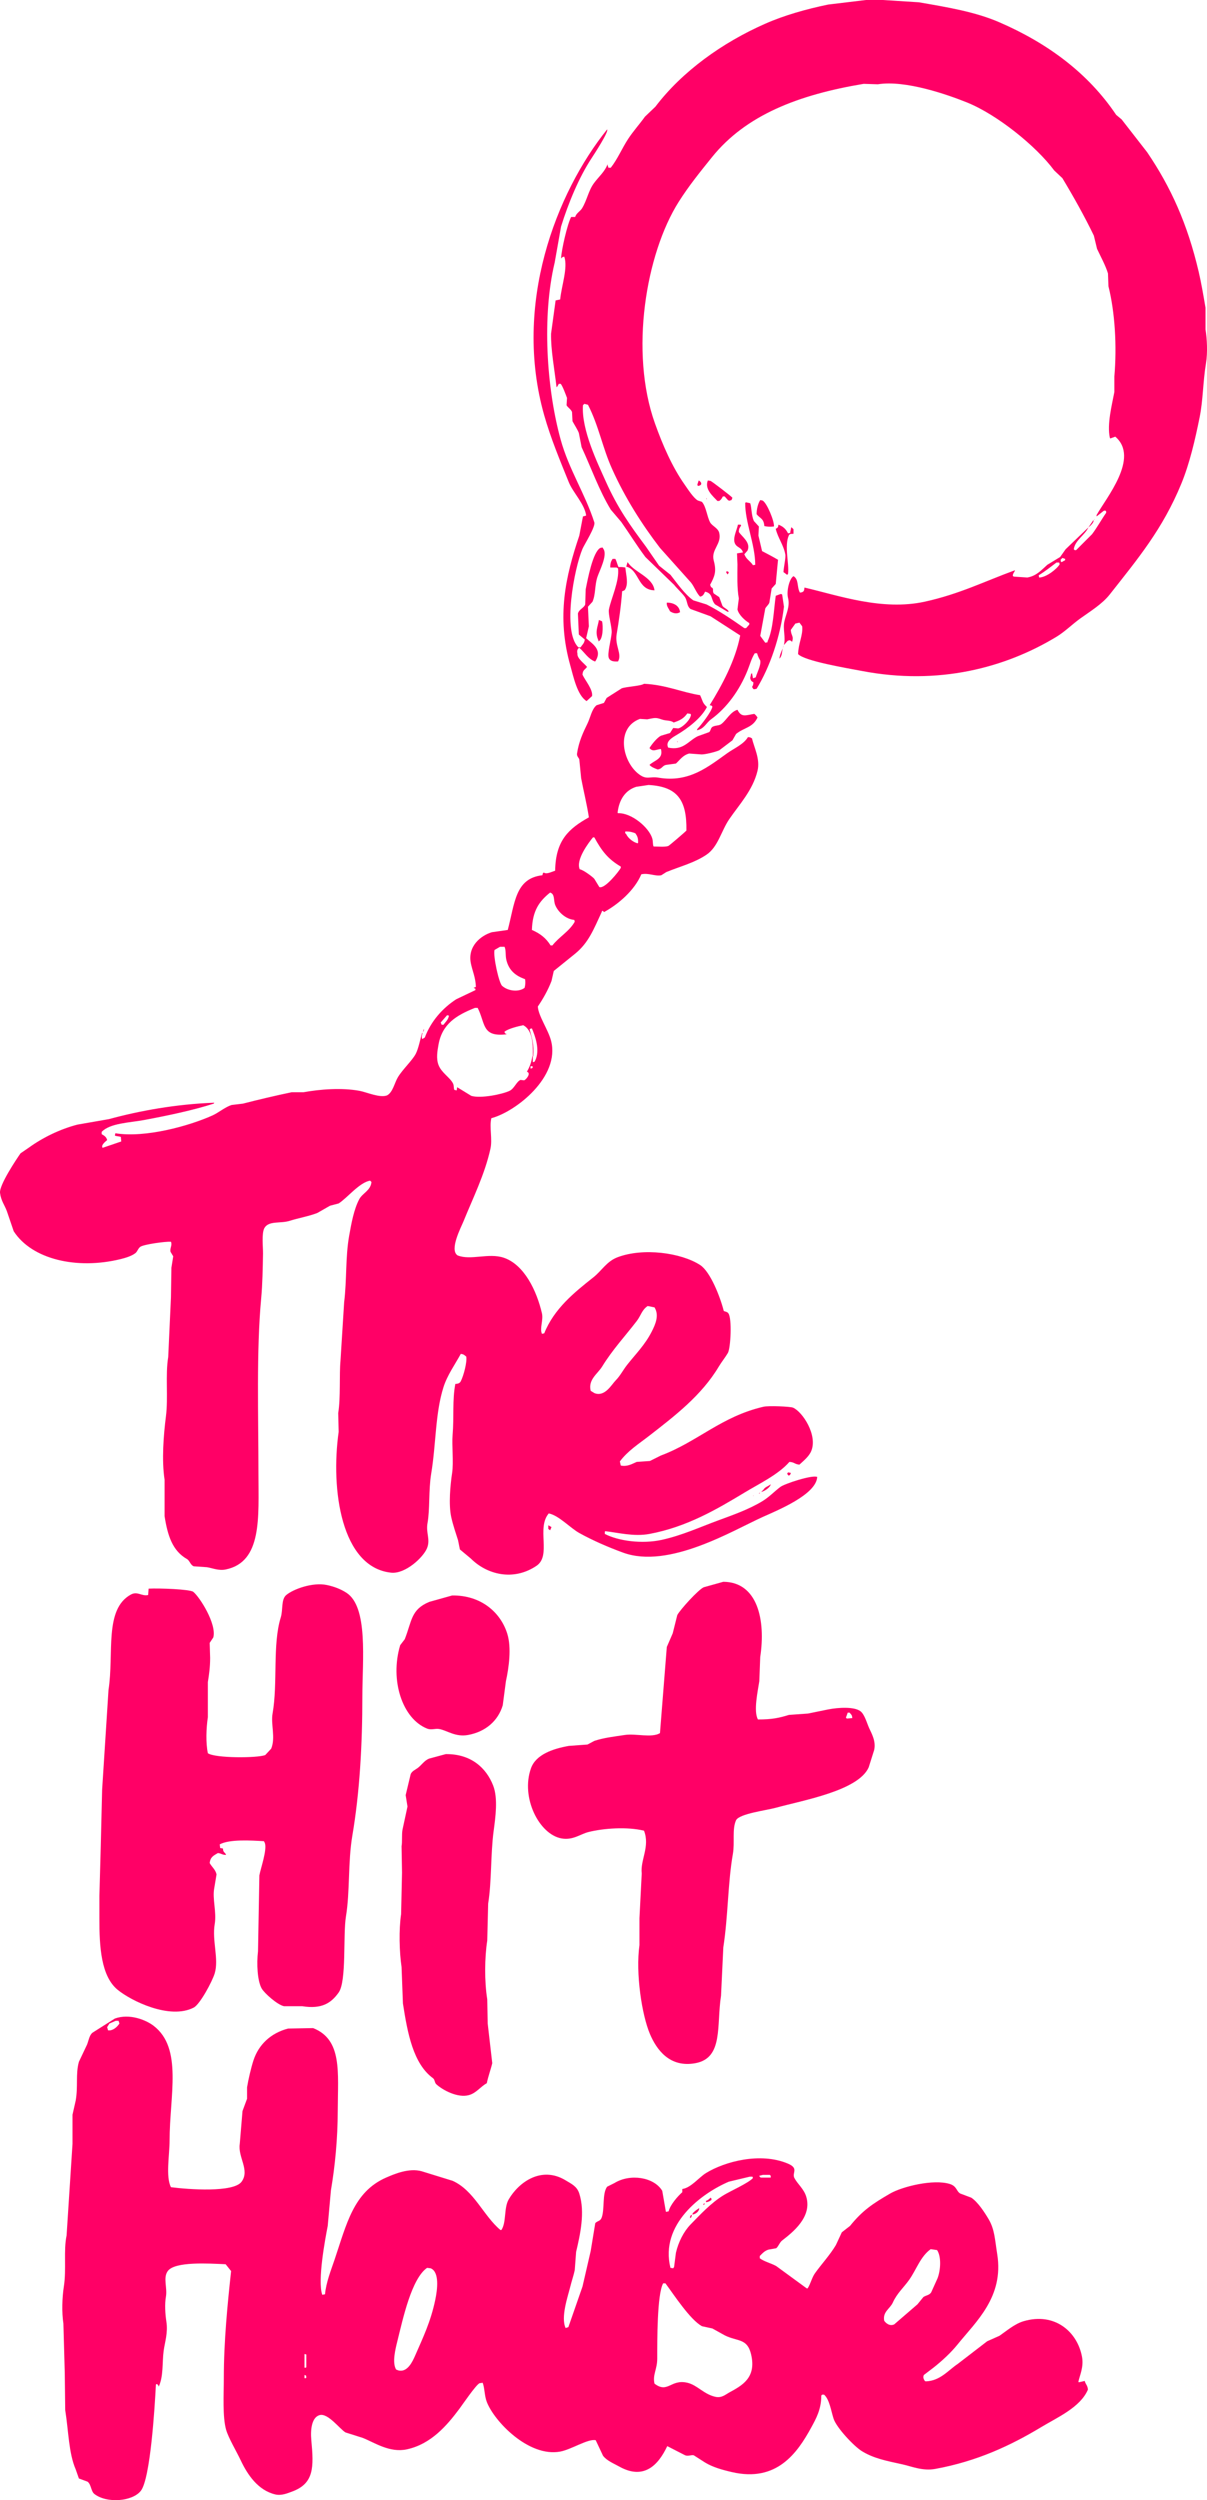 <?xml version="1.0" encoding="UTF-8"?><svg id="Layer_2" xmlns="http://www.w3.org/2000/svg" viewBox="0 0 2413.8 4998.78"><defs><style>.cls-1{fill:#f06;fill-rule:evenodd;}</style></defs><g id="logo"><path class="cls-1" d="M1566.83,1292.4c.26-.75.48-1.5.68-2.25-.96,2-1.61,3.98-2.08,5.92.5-1.22.98-2.44,1.4-3.67Z"/><path class="cls-1" d="M1565.43,1296.08c-2.5,6.08-5.71,12.28-6.8,20.94,5.79-5.8,4.88-13.06,6.8-20.94Z"/><path class="cls-1" d="M2410.81,658.96v-43.75c-4.19-24.65-8.6-50.37-13.67-72-22.41-95.68-55.7-169.15-102.99-238.79-17.01-21.87-34.03-43.75-51.04-65.62-3.65-3.04-7.29-6.08-10.94-9.11-55.83-83.19-136.62-143.07-233.33-185.02-48.3-20.95-102.61-29.95-161.32-40.1-24-1.52-48-3.04-72-4.56h-33.72c-25.21,3.04-50.43,6.08-75.65,9.11-44.04,9.16-87.48,21.41-125.78,38.28-85.72,37.75-166.05,95.31-219.65,165.88-6.99,6.68-13.98,13.37-20.96,20.05-10.94,15.24-23.76,29.36-33.72,44.66-12.24,18.81-20.97,40.09-34.63,57.42h-4.56c-.61-1.82-1.22-3.65-1.82-5.47v-1.82c-5,14.76-17.9,25.31-27.34,38.28-11.08,15.22-13.71,33.77-23.7,50.13-3.59,5.89-11.92,10.04-13.67,17.32h-8.2c-7.66,14.94-19.37,65.74-20.05,82.94,2.53-2.38,1.76-2.79,6.38-3.65,7.67,22.09-5.61,58.37-8.2,85.67-3.04.61-6.08,1.22-9.11,1.82-3.04,22.18-6.08,44.36-9.11,66.53-.64,31.3,6.66,70.44,10.94,106.64h.91c1.21-2.13,2.43-4.25,3.65-6.38h3.65c3.71,3.51,10.84,23.1,12.76,28.25-.3,4.86-.61,9.72-.91,14.58,2.14,4.31,9.15,8.22,10.94,13.67.3,6.08.61,12.15.91,18.23,3.3,6.25,10.51,17.37,12.76,23.7,1.82,9.42,3.65,18.84,5.47,28.25,19.58,42.25,34.8,86.06,58.33,124.87,6.99,8.2,13.98,16.41,20.96,24.61,16.69,23.66,31.12,47.34,48.31,70.18,19.14,18.53,38.28,37.07,57.42,55.6,5.41,7,19.96,20.42,22.79,26.43,4.08,8.68,3.06,16.55,10.03,21.87,13.37,4.86,26.74,9.72,40.1,14.58,19.75,12.76,39.5,25.52,59.24,38.28-9.67,50.18-36.4,99.65-61.07,139.45,4.01.75,3.39.52,5.47,2.73-1.12,9.5-23.44,38.24-30.08,44.66-.3.91-.61,1.82-.91,2.73,14.36-2.51,18.84-15.03,28.25-21.87,32.01-23.25,57.22-58.67,72.91-97.52,5.22-12.93,7.79-23.97,14.58-34.63h4.56c2.02,6.92,3.67,9.77,6.38,14.58,1.89,9.23-6.7,25.12-9.11,33.72-1.82.61-3.65,1.22-5.47,1.82-.61-3.34-1.22-6.68-1.82-10.03-.61.3-1.22.61-1.82.91-.61,2.73-1.22,5.47-1.82,8.2.63,5.47,2.73,6.92,6.38,9.11-.29,5.17-.98,6.07-2.73,9.11,3.27,5.4,2.15,5.16,9.11,3.65,26.54-43.33,47.37-103.54,54.69-164.06-1.22-8.2-2.43-16.41-3.65-24.61-.91-.3-1.82-.61-2.73-.91-3.34,1.21-6.68,2.43-10.03,3.65-3.95,27.16-5.03,67.79-16.41,91.14v1.82c-1.52.3-3.04.61-4.56.91-3.34-4.56-6.68-9.11-10.03-13.67,3.34-18.23,6.68-36.46,10.03-54.69,1.49-3.55,6.64-7.39,8.2-11.85,1.52-9.42,3.04-18.84,4.56-28.25,2.73-3.04,5.47-6.08,8.2-9.11,1.52-16.1,3.04-32.21,4.56-48.31-10.01-5.89-21.01-11.67-31.9-17.32-2.43-10.33-4.86-20.66-7.29-30.99.3-6.08.61-12.15.91-18.23-3.34-3.65-6.68-7.29-10.03-10.94-5.19-11.67-4.15-25.66-7.29-35.55-2.73-.61-5.47-1.22-8.2-1.82-.61.3-1.22.61-1.82.91-.64,37.79,19.92,83.18,20.05,123.95-1.52.3-3.04.61-4.56.91-4.33-7.26-11.98-11.19-15.49-18.23-.61-1.22-1.22-2.43-1.82-3.65,2.13-2.43,4.25-4.86,6.38-7.29,7.28-16.07-11.11-27.82-17.32-37.37.2-7.61,1.9-8.27,4.56-12.76-.3-.61-.61-1.22-.91-1.82h-5.47c-2.07,11.32-12.35,29.39-4.56,40.1,3.97,5.45,10.48,5.98,13.67,12.76.3.91.61,1.82.91,2.73-3.95.61-7.9,1.22-11.85,1.82.3,7.29.61,14.58.91,21.87-.09,21.89-1.14,47.02,2.73,68.36-.91,7.29-1.82,14.58-2.73,21.87,2.42,10.79,14.86,22.05,23.7,27.34v2.73c-2.13,2.43-4.25,4.86-6.38,7.29h-3.65c-23.51-16.54-49.5-34.28-75.65-47.39-8.81-2.73-17.62-5.47-26.43-8.2-17.19-12.14-32.49-34.45-45.57-51.04l-22.79-18.23c-8.81-12.76-17.62-25.52-26.43-38.28-31.89-42.76-56.43-77.12-80.21-130.33-15.89-35.57-49.02-103.22-45.57-152.21.91-.91,1.82-1.82,2.73-2.73,2.43.61,4.86,1.22,7.29,1.82,21.77,42.47,28.75,85.09,48.31,128.51,25.9,57.53,59.24,110.26,95.7,157.68,20.66,23.09,41.32,46.18,61.98,69.27,6.87,8.64,10.6,20.39,18.23,28.25,6.43-1.23,7.49-5.29,10.03-10.03,16.45,3.94,10.76,15.5,20.05,25.52,8.2,4.86,16.41,9.72,24.61,14.58h2.73c-2.59-5.88-9.41-6.88-12.76-11.85-2.13-5.77-4.25-11.55-6.38-17.32-3.65-2.43-7.29-4.86-10.94-7.29-3.74-6.16,1.69-9.53-5.47-12.76-.61-1.52-1.22-3.04-1.82-4.56,9-16.91,13.24-26.39,7.29-48.31-6.03-22.2,16.43-33.11,10.94-55.6-2.38-9.75-14.34-13.69-18.23-20.96-6.29-11.75-7.88-31.67-16.41-41.01-2.73-.91-5.47-1.82-8.2-2.73-8.76-4.95-20.65-23.69-26.43-31.9-24.72-35.11-43.73-78.67-59.24-122.13-51.01-142.89-18.22-339.02,47.39-442.95,20.29-32.13,43.35-60.52,66.53-89.32,67.76-84.18,172.4-124.88,303.51-146.74,9.42.3,18.84.61,28.25.91,55.01-8.94,140.01,20.83,178.64,36.46,59.94,24.25,137.77,86.86,174.08,135.8,5.47,5.16,10.94,10.33,16.41,15.49,21.89,36.36,44.43,76.52,62.89,114.84,2.13,8.81,4.25,17.62,6.38,26.43,6.49,13.94,17.36,33.87,21.87,49.22.3,8.51.61,17.01.91,25.52,13.01,51.67,17.08,119.43,11.85,180.46v30.99c-5.02,26.7-14.81,64.08-9.11,91.14.3.61.61,1.22.91,1.82,3.34-1.22,6.68-2.43,10.03-3.65,49.42,42.09-18.86,123.22-37.37,156.77v2.73c4.25-3.34,8.51-6.68,12.76-10.03,1.8-1.46,1.24-1.24,4.56-1.82.61.61,1.22,1.22,1.82,1.82v2.73c-9.73,13.91-17.89,29.23-28.25,42.84-10.63,10.63-21.27,21.27-31.9,31.9h-2.73c-.61-.61-1.22-1.22-1.82-1.82,2.21-17.83,22.32-28.36,29.17-43.75-15.19,14.58-30.38,29.17-45.57,43.75-3.65,5.16-7.29,10.33-10.94,15.49-8.51,5.16-17.01,10.33-25.52,15.49-11.61,10.19-21.48,22.32-40.1,25.52-9.11-.61-18.23-1.22-27.34-1.82-.61-.61-1.22-1.22-1.82-1.82.95-6.31,2.93-5.74,4.56-10.94-60.1,21.9-111.22,47.75-180.46,62.89-85.38,18.66-172.52-12.38-240.62-28.25-.46,6.68-1.47,9.28-8.2,10.03h-.91c-6.41-11.38-1.71-25.94-12.76-32.81-8.04,4.32-14.52,29.61-10.94,43.75,4.21,16.6-3.86,31.26-7.29,46.48-3.58,15.9,3.07,32.29-1.14,47.88.08-.16.15-.32.23-.49,2.43-2.73,4.86-5.47,7.29-8.2,4.81-2.23,5.22-1.05,9.11,1.82,3.51-12.09-1.87-11.18-2.73-23.7,3.04-4.25,6.08-8.51,9.11-12.76,2.73-.61,5.47-1.22,8.2-1.82,1.82,2.43,3.65,4.86,5.47,7.29,1.9,17.97-7.51,33.26-8.2,55.6,13.43,14.06,98.08,28.08,127.6,33.72,153.28,29.32,286.53-6.25,389.18-68.36,16.64-10.07,31.96-25.38,47.39-36.46,20.35-14.61,44-28.92,59.24-48.31,55.83-71,105.55-130.11,143.09-221.48,16.49-40.13,27.54-87.85,36.46-132.16,7.09-35.24,6.54-70.37,12.76-108.46,3.51-21.5,2.14-47.95-.91-67.45ZM2078.14,1154.78c-.3-1.52-.61-3.04-.91-4.56,12.99-7.91,23.76-16.71,35.55-25.52h5.47c.3,1.21.61,2.43.91,3.65-6.04,9.84-26.66,25.88-41.01,26.43ZM2130.09,1120.14c-1.22.61-2.43,1.22-3.65,1.82-1.8,1.46-1.24,1.24-4.56,1.82-.3-1.52-.61-3.04-.91-4.56,1.21-1.22,2.43-2.43,3.65-3.65,1.82.61,3.65,1.22,5.47,1.82v2.73Z"/><path class="cls-1" d="M1137.55,964.29c8.28,20.51,31.98,43.9,34.63,66.53-2.13.61-4.25,1.22-6.38,1.82-2.43,12.76-4.86,25.52-7.29,38.28-27.71,81.83-45.47,161.51-18.23,258.85,6.55,23.42,14.19,60.62,32.81,72,3.65-3.34,7.29-6.68,10.94-10.03,2.03-13.26-13.93-31.25-19.14-42.84.64-9.95,5.05-9.64,9.11-15.49-5.25-6.67-20.48-17.19-19.14-26.43-1.33-4.66-.55-9.73,3.65-11.85,9.99,8.72,17.57,22.16,30.99,27.34h.91c15.33-23.61-5.68-34.9-18.23-46.48,1.82-7.9,3.65-15.8,5.47-23.7-.61-13.06-1.22-26.13-1.82-39.19,3.04-3.34,6.08-6.68,9.11-10.03,6.6-15.16,4.13-33.01,10.03-50.13,4.34-12.6,18.98-40.56,12.76-53.77-.91-1.52-1.82-3.04-2.73-4.56-1.52.3-3.04.61-4.56.91-15.02,8.49-24.94,61.92-29.17,82.94-.3,10.02-.61,20.05-.91,30.08-2.38,6.96-12.51,9.7-14.58,18.23.61,13.97,1.22,27.95,1.82,41.93,3.95,3.34,7.9,6.68,11.85,10.03-.94,8-4.94,9.95-8.2,15.49h-4.56c-32.59-31.16-8.17-158.05,8.2-196.87,3.41-8.08,26.44-44.31,23.7-52.86-18.39-57.33-50.87-105.6-67.45-165.88-28.25-102.73-37.38-246.87-11.85-353.63,4.25-24,8.51-48,12.76-72,14.63-47.07,35.89-98.47,61.07-136.71,4.71-7.16,35.1-53.75,30.99-57.42-102.01,126.87-188.59,349.59-125.78,571.46,13.1,46.27,31.81,90.87,49.22,133.98Z"/><path class="cls-1" d="M1394.57,968.85c.3.91.61,1.82.91,2.73,9.83-.79,7.93-7.85,1.82-10.94-.91,2.73-1.82,5.47-2.73,8.2Z"/><path class="cls-1" d="M1462.92,999.84c.61-1.52,1.22-3.04,1.82-4.56-1.67-2.71-40.68-32.45-43.75-33.72-1.82-.3-3.65-.61-5.47-.91-7.06,17.82,10.94,31.91,19.14,41.01h3.65c3.76-2.56,5.1-5.01,7.29-9.11h3.65c2.13,2.43,4.25,4.86,6.38,7.29,3.11,2.13,3.23,1.12,7.29,0Z"/><path class="cls-1" d="M1413.71,998.01c-.3-.91-.61-1.82-.91-2.73v2.73h.91Z"/><path class="cls-1" d="M1520.34,999.84c-4.3,6.44-7.27,17.97-7.29,28.25,6.92,8.71,14.35,8.23,15.49,23.7,5.98,1.56,12.01,1.53,19.14.91,1.65-9.38-14.17-47.97-22.79-51.95-1.52-.3-3.04-.61-4.56-.91Z"/><path class="cls-1" d="M2189.33,1038.12h-1.82c1.62.83.23.89,1.82,0Z"/><path class="cls-1" d="M2186.6,1039.94c-3.34,4.86-6.68,9.72-10.03,14.58,3.31-2.31,12.11-10.54,10.03-14.58Z"/><path class="cls-1" d="M1574.12,1149.31c.61-.61,1.22-1.22,1.82-1.82,2.68-20.89-8.01-56.16,1.82-77.47,2.5-3.6,5.87-2.25,9.11-2.73v-9.11l-3.65-3.65h-.91c-.61,3.04-1.22,6.08-1.82,9.11v1.82c-1.52.3-3.04.61-4.56.91-4.36-8.73-9.64-13.62-19.14-17.32-.63,5.3-1.45,6.4-5.47,8.2,4.38,18.55,15.43,31.63,19.14,51.04,1.33,6.94-3.19,25.17-3.65,35.55,2.43,1.82,4.86,3.65,7.29,5.47Z"/><path class="cls-1" d="M1217.75,1316.1c2.86,5.89,9.1,6.89,18.23,6.38,8.56-14.91-6.74-31.31-2.73-54.69,4.41-25.74,8.82-56.47,10.94-85.67,2.35-.88,3.93-1.09,5.47-2.73,7.71-12,2.41-29.13.91-44.66-5.65-.97-7.11-1.2-13.67-.91-2.41-4.95-3.73-12.14-6.38-16.41h-5.47c-3.06,4.9-4.8,8.62-4.56,17.32h12.76c.91.61,1.82,1.22,2.73,1.82,3.06,25.07-14.04,60.4-18.23,82.03-1.85,9.55,6.2,34.87,5.47,46.48-.85,13.6-9.5,42.92-5.47,51.04Z"/><path class="cls-1" d="M1308.89,1180.3c-3.22-26.9-41.97-36.48-53.77-56.51-.91,3.04-1.82,6.08-2.73,9.11,26.4,6.62,22.02,46.71,56.51,47.39Z"/><path class="cls-1" d="M1451.99,1143.84c.91,1.52,1.82,3.04,2.73,4.56,1.99-1.88,1.77-1.23,2.73-4.56-1.22-.61-2.43-1.22-3.65-1.82-.61.61-1.22,1.22-1.82,1.82Z"/><path class="cls-1" d="M1359.93,1224.05c-1.04-12.75-12.76-19.29-26.43-19.14-1.01,6.68,3.8,11.68,6.38,17.32,5.94,3.83,13.15,6.02,20.05,1.82Z"/><path class="cls-1" d="M1204.08,1242.28c-2.13-.91-4.25-1.82-6.38-2.73-2.01,13.55-8.68,23.91-.91,41.01v1.82c9.36-3.51,9.52-30.26,7.29-40.1Z"/><path class="cls-1" d="M241.61,2517.36c9.9-2.44,22.01-6.2,29.17-11.85,4.18-3.3,5.39-9.69,10.03-12.76,7.27-4.82,49.88-10.74,61.07-10.03,3.01,6.94-2.41,12.71-.91,20.05,1.82,3.04,3.65,6.08,5.47,9.11-1.22,7.59-2.43,15.19-3.65,22.79-.3,19.75-.61,39.5-.91,59.24-1.82,39.8-3.65,79.6-5.47,119.4-5.95,35.12.22,81.13-4.56,118.49-4.76,37.28-8.7,87.68-2.73,126.69v72.91c6.22,39.55,16.04,69.35,44.66,85.67,5.75,3.28,6.84,11.9,13.67,14.58,8.81.61,17.62,1.22,26.43,1.82,11.24,1.81,23.41,7.39,37.37,4.56,73.63-14.95,65.63-104.8,65.62-192.31-.01-115.56-4.34-244.5,5.47-349.99,2.62-28.17,3.15-60.69,3.65-89.32.21-12.39-3.18-39.81,2.73-51.04,8.98-15.38,31.95-8.46,51.04-14.58,16.56-5.31,37.18-8.8,54.69-15.49,8.51-4.86,17.01-9.72,25.52-14.58,5.77-1.52,11.55-3.04,17.32-4.56,17.11-10.91,41.76-42.26,62.89-45.57.91.91,1.82,1.82,2.73,2.73-1.84,17.48-17.99,21.98-24.61,34.63-10.58,20.23-15.58,47.64-20.05,72.91-7.63,43.07-4.45,87.21-10.03,133.07-2.43,38.88-4.86,77.78-7.29,116.66-2.66,28.13.53,73.54-4.56,104.81.3,12.45.61,24.91.91,37.37-16.29,115.71,5.23,270.86,104.81,281.63,28.44,3.08,64.67-30.7,72-49.22,6.99-17.66-2.72-30.07.91-50.13,4.88-26.95,1.95-66.2,7.29-98.43,9.96-60.13,7.99-120.72,24.61-173.17,7.57-23.88,23.05-45.38,34.63-66.53,6.3.74,7.16,2.66,10.94,5.47,1.87,11.32-5.38,38.26-10.94,49.22-2.2,4.02-5.13,5.11-10.94,5.47-6.27,32.91-2.35,64.63-5.47,102.08-1.66,19.94,2.18,55.35-.91,75.65-3.72,24.42-7.29,63.31-1.82,88.41,3.5,16.05,9.51,33.16,13.67,46.48,1.21,6.08,2.43,12.15,3.65,18.23,7.29,6.08,14.58,12.15,21.87,18.23,32.32,32.2,85.07,45.65,131.25,14.58,30.46-20.49-.49-75.52,24.61-104.81,20.24,4.03,43.07,29.23,61.07,39.19,27.39,15.17,57.47,28.19,87.5,39.19,91.38,33.49,219.62-44.34,278.9-71.09,29.08-13.13,107.62-44.8,109.37-80.21-9.5-4.66-64.77,13.26-73.83,20.05-11.17,8.38-22.45,20.29-35.55,28.25-27.36,16.63-58.67,27.56-90.23,39.19-35.22,12.98-71.09,29.45-111.19,38.28-39.54,8.7-86.79,2.27-113.93-11.85v-4.56c.3-.3.61-.61.91-.91,25.14,2.75,57.12,11.31,88.41,5.47,74.48-13.9,134.43-49.08,190.49-82.94,29.08-17.56,67.45-35.91,89.32-61.07,10.38.56,10.37,4.72,20.05,5.47,8.33-7.72,19.1-16.18,23.7-27.34,13.01-31.59-17.24-78.13-36.46-86.59-5.29-2.33-48.97-4.21-59.24-1.82-84.28,19.55-132.05,70.3-205.07,97.52-7.29,3.65-14.58,7.29-21.87,10.94-8.81.61-17.62,1.22-26.43,1.82-8.92,3.62-18.22,10.04-31.9,7.29-.61-2.73-1.22-5.47-1.82-8.2,15.98-21.39,37.27-34.69,58.33-51.04,51.58-40.05,105.06-80.94,139.45-138.54,5.29-8.86,13.42-19.05,18.23-27.34,5.61-9.67,8.58-69.4.91-79.29-1.95-2.83-5.82-3.35-9.11-4.56-7.01-28.01-26.88-78.85-47.39-92.05-38.53-24.79-114.08-34.76-164.97-15.49-21.95,8.31-31.68,26.95-48.31,40.1-38.84,30.73-78.66,62.89-98.43,112.11-1.52.3-3.04.61-4.56.91-4.84-11.2,3.15-27.37,0-41.01-10.32-44.68-35.34-97.49-76.56-111.19-30.29-10.07-66.02,5.94-92.05-4.56-17.1-10.87,6.97-56.29,11.85-68.36,18.58-45.92,42.39-93.35,53.77-144.92,4.31-19.54-2.53-43.14,1.82-61.07,48.64-12.8,138.13-82.66,119.4-154.94-5.76-22.22-25.45-49.62-26.43-68.36,10.41-15.31,20.27-32.62,27.34-51.04,1.52-6.68,3.04-13.37,4.56-20.05,14.28-11.54,28.56-23.09,42.84-34.63,26.85-21.84,37.1-49.09,52.86-82.94.3-.91.61-1.82.91-2.73,3.46,1.26,1.89-.02,3.65,2.73,29.09-15.82,61.39-43.9,74.74-75.65,14.41-3.44,28.02,4.57,40.1,1.82,3.34-2.13,6.68-4.25,10.03-6.38,28.87-11.7,56.12-18.39,80.21-34.63,23.33-15.73,29.5-47.62,45.57-71.09,20.04-29.27,47.05-57.71,56.51-96.61,5.8-23.83-7.17-47.11-10.94-64.71-2.88-1.81-3.11-2.46-8.2-2.73-8.45,14.31-27.63,22.43-41.01,31.9-37.46,26.51-76.4,59.74-137.63,49.22-18.72-3.22-23.87,5.67-41.01-8.2-32.02-25.92-44.68-91.53,3.65-109.37,4.86.3,9.72.61,14.58.91,14.55-2.86,16.77-4.14,28.25,0,10.29,3.71,17.57,1.16,24.61,6.38,12.96-4.29,20.32-8.34,27.34-18.23,2.13.3,4.25.61,6.38.91.3.61.61,1.22.91,1.82-1.23,10.43-16.61,25.12-25.52,27.34-3.34-.3-6.68-.61-10.03-.91-2.13,3.34-4.25,6.68-6.38,10.03-6.08,1.82-12.15,3.65-18.23,5.47-7.58,3.8-18.37,17.17-22.79,24.61,6.45,8.06,12.47,3.12,22.79,1.82,5.51,20.07-12.68,22.27-22.79,31.9,4.08,4.53,10.12,6.78,16.41,9.11,8.82-1.18,9.31-7.53,16.41-9.11,6.68-.91,13.37-1.82,20.05-2.73,8.34-7.67,13.58-16.5,26.43-20.05,8.2.61,16.41,1.22,24.61,1.82,6.94.23,27.67-4.74,35.55-8.2,8.81-6.68,17.62-13.37,26.43-20.05,2.43-4.25,4.86-8.51,7.29-12.76,16.51-13.29,33.11-12.12,42.84-32.81-2.33-3.61-3.29-4.64-6.38-7.29-17.44,2.62-25.59,7.99-33.72-8.2-13.91,4.03-21.57,20.09-31.9,28.25-4.98,3.94-10.77,2.43-17.32,5.47-4.6,2.14-3.91,7.91-7.29,10.94-7.59,2.73-15.19,5.47-22.79,8.2-18.76,9.06-29.01,29.27-59.24,22.79-6.06-12.11,7.88-19.95,17.32-25.52,21.24-12.53,48.86-33.29,60.15-55.6-9.55-9.06-7.78-11.21-13.67-23.7-35.49-5.37-67.96-20.74-112.11-22.79-6.48,4.62-34.67,5.54-44.66,9.11-10.02,6.38-20.05,12.76-30.08,19.14-1.82,3.34-3.65,6.68-5.47,10.03-4.86,1.52-9.72,3.04-14.58,4.56-9.73,7.52-12.45,24.64-18.23,36.46-8.52,17.42-17.42,36.17-20.96,60.15-.83,5.63,3.57,8.31,4.56,11.85,1.21,12.45,2.43,24.91,3.65,37.37,4.75,25.38,11.24,50.93,15.49,78.38-40.16,22.48-66.63,45.89-67.45,106.64-8.25,2.68-17.42,7.79-22.79,3.65-2.9,2.26-1.46,1.64-2.73,5.47-54.56,6.2-55,55.58-69.27,109.37l-31.9,4.56c-21.73,6.64-48.71,27.65-41.93,61.98,2.99,15.12,9.67,28.88,10.03,47.39-1.52.61-3.04,1.22-4.56,1.82,1.21.61,2.43,1.22,3.65,1.82v2.73c-12.76,6.08-25.52,12.15-38.28,18.23-27.33,17.69-50.65,43.93-62.89,76.56-1.52.91-3.04,1.82-4.56,2.73h-.91c-1.22-4.62-.04-7.44.91-11.85h-.91c-3.17,10.6-7.32,31.78-12.76,41.93-7.33,13.67-25.73,30.35-35.55,46.48-6.77,11.13-10.16,30.5-21.87,36.46-14.38,5.43-40.8-6.52-54.69-9.11-36.25-6.76-79.65-3.12-112.11,2.73h-23.7c-31.8,6.56-68.55,15.32-97.52,22.79-7.59.91-15.19,1.82-22.79,2.73-13.33,4.37-26.2,15.54-38.28,20.96-46.96,21.07-134.35,45.25-194.13,35.55-.3,1.52-.61,3.04-.91,4.56,1.45,1.38,8.51,1.52,11.85,2.73.3,3.04.61,6.08.91,9.11-12.45,4.25-24.91,8.51-37.37,12.76-3.84-5.56,6.3-12.99,9.11-15.49-1.54-6.46-6.02-9.02-10.94-11.85v-4.56c16.73-17.64,56.19-18.35,84.76-23.7,48.46-9.07,97.78-19.46,139.45-32.81.3-.61.61-1.22.91-1.82-76.7,2.87-149.54,16.15-210.54,32.81-20.96,3.65-41.93,7.29-62.89,10.94-35.11,9.02-70.41,26.56-96.61,45.57-5.77,3.95-11.55,7.9-17.32,11.85-8.3,11.84-43.02,63.67-41.01,79.29,2.06,15.99,9.19,24.11,13.67,36.46,4.56,13.37,9.11,26.74,13.67,40.1,36.3,56.13,125.92,77.3,214.19,55.6ZM1204.08,2732.46c21.03-34.22,45.88-60.7,69.27-91.14,8.73-11.37,9.83-21.81,21.87-30.08,4.56.91,9.11,1.82,13.67,2.73,9.94,15.83,1.7,34.17-5.47,48.31-13.52,26.67-31.94,44.62-49.22,66.53-8.21,10.42-13.63,21.71-22.79,30.99-8.57,8.69-21.81,33.96-42.84,25.52-2.43-1.52-4.86-3.04-7.29-4.56-5.53-22.41,13.92-33.89,22.79-48.31ZM1276.08,1685.23c-.3.3-.61.61-.91.91-8.87-2.09-19.33-10.5-22.79-18.23-2.49-2.48-2.38-1.86-1.82-5.47,9.49-.11,14.16,1.36,20.05,3.65,3.79,5.4,5.82,8.98,5.47,19.14ZM1272.44,1573.12c8.2-1.22,16.41-2.43,24.61-3.65,57.33,3.2,76.68,29.7,75.65,91.14-2.88,3.24-34.57,30.43-36.46,30.99-7.54,2.24-20.29.84-29.17.91-2.11-4.57-.77-10.06-2.73-16.41-6.87-22.19-42.01-51.36-68.36-50.13-.3-.3-.61-.61-.91-.91,2.87-25.92,15.34-45.1,37.37-51.95ZM1185.85,1674.29h2.73c14.47,26.62,27.18,43.34,52.86,58.33v2.73c-3.7,6.84-32.03,42.63-42.84,38.28-3.34-5.47-6.68-10.94-10.03-16.41-3-3.93-22.9-18.57-29.17-19.14-8.45-18.83,17.97-53.6,26.43-63.8ZM1061.9,2136.39h-.91v-4.56h3.65c.3.61.61,1.22.91,1.82-1.75,2.74-.16,1.53-3.65,2.73ZM1100.18,1784.57c9.9,3.13,6.48,15.47,10.03,24.61,5.25,13.55,20.87,28.7,38.28,30.08.3,1.22.61,2.43.91,3.65-11.24,19.78-31.31,30.15-44.66,47.39h-3.65c-9.07-14.64-20.78-23.75-37.37-30.99,1.1-38.29,14.6-57.34,36.46-74.74ZM988.98,1899.41c3.65-2.13,7.29-4.25,10.94-6.38h9.11c3.28,7.15,1.36,17.09,3.65,26.43,5.05,20.68,18.2,31.57,37.37,38.28.93,4.88.81,10.76-.91,17.32-11.63,8.91-32.66,6.71-44.66-3.65-6.5-4.51-18.68-60.33-15.49-72ZM894.19,2029.75c1.21.3,2.43.61,3.65.91-1.5,8.54-6.77,12.39-10.94,18.23h-3.65c-.61-1.52-1.22-3.04-1.82-4.56,4.25-4.86,8.51-9.72,12.76-14.58ZM876.88,2088.99c7.28-41.72,35.6-58.91,72.91-73.83h5.47c15.91,31.12,7.8,58.63,57.42,52.86v-.91c-3.81-1.41-2.24.18-3.65-3.65v-.91c9.48-6.56,27.03-10.54,37.37-12.76,17.5,9.17,19.98,34.3,19.14,61.98h.91c1.99-23.84-2.82-36.79-7.29-53.77,1.8-1.46,1.24-1.24,4.56-1.82,5.96,14.13,17.19,43.16,6.38,64.71-1.75,2.74-.16,1.53-3.65,2.73h-.91v-11.85h-.91c-1.89,12.49-5.68,22.12-10.94,30.99,8.94,2.83-.83,15.18-5.47,17.32-2.43-.3-4.86-.61-7.29-.91-8.24,3.52-12.37,17.34-21.87,21.87-14.35,6.85-57.44,15.7-76.56,10.03-9.42-5.77-18.84-11.55-28.25-17.32-.3,2.13-.61,4.25-.91,6.38-1.52-.3-3.04-.61-4.56-.91-1.97-3.34-.45-7.99-2.73-12.76-5.74-11.99-23.12-21.25-29.17-37.37-4.9-13.07-2.09-28.13,0-40.1Z"/><path class="cls-1" d="M1355.38,1483.8c-.3-.91-.61-1.82-.91-2.73v2.73h.91Z"/><path class="cls-1" d="M847.71,2057.09c-.61,2.13-1.22,4.25-1.82,6.38,1.88-2.43,2.42-3.64,1.82-6.38Z"/><path class="cls-1" d="M1574.12,2946.64c.91,1.22,1.82,2.43,2.73,3.65.91-.3,1.82-.61,2.73-.91,1.62-2.66,1.49-2.27,1.82-4.56-1.82-.3-3.65-.61-5.47-.91-.61.91-1.22,1.82-1.82,2.73Z"/><path class="cls-1" d="M1522.17,2983.1c7.61-1.82,18.48-9.51,19.14-15.49-4.68,4.12-11.41,5.24-14.58,10.94l-4.56,4.56Z"/><path class="cls-1" d="M1520.34,2984.92h-1.82c-.3.61-.61,1.22-.91,1.82.91-.61,1.82-1.22,2.73-1.82Z"/><path class="cls-1" d="M1507.58,2990.39h-1.82c1.62.83.23.89,1.82,0Z"/><path class="cls-1" d="M1096.53,3049.64v7.29c1.21.91,2.43,1.82,3.65,2.73.91-2.13,1.82-4.25,2.73-6.38-2.13-1.22-4.25-2.43-6.38-3.65Z"/><path class="cls-1" d="M1550.42,3614.72c55.84-15.33,166.08-34.29,186.84-81.12,3.65-11.54,7.29-23.09,10.94-34.63,4.02-17.65-5.37-33.46-10.03-43.75-4.49-9.92-9.08-27.38-17.32-33.72-12.34-9.51-44.12-7.69-64.71-3.65-13.37,2.73-26.74,5.47-40.1,8.2-12.76.91-25.52,1.82-38.28,2.73-19.11,5.89-34.17,9.27-61.98,9.11-9.25-16.24-.36-56.36,2.73-76.56.61-16.1,1.22-32.21,1.82-48.31,11.18-73.74-5.18-149.96-73.83-150.39-13.06,3.65-26.13,7.29-39.19,10.94-10.83,4.79-47.04,44.63-52.86,55.6-3.04,12.15-6.08,24.31-9.11,36.46-3.95,9.11-7.9,18.23-11.85,27.34-4.56,57.41-9.11,114.85-13.67,172.26-16.71,10.03-48.32.35-70.18,3.65-21.95,3.31-41.99,5.51-61.07,11.85-4.56,2.43-9.11,4.86-13.67,7.29-12.45.91-24.91,1.82-37.37,2.73-31.61,5.61-65.77,17.06-75.65,44.66-20.99,58.67,16.38,132.37,61.07,140.36,22.71,4.06,37.42-8.62,53.77-12.76,30.17-7.64,77.59-10.95,111.19-2.73,12.36,32.04-7.72,58.37-4.56,85.67-1.52,29.77-3.04,59.55-4.56,89.32v53.77c-7.86,56.55,4.71,139.34,20.96,177.73,13.02,30.76,39.12,68.04,91.14,58.33,56.15-10.47,41.77-75.69,51.04-134.89,1.52-32.2,3.04-64.41,4.56-96.61,9.75-63.01,8.97-128.76,19.14-186.84,4.06-23.17-1.96-49.09,6.38-67.45,6.75-13.03,60.27-19.63,78.38-24.61ZM1695.34,3424.23h3.65c2.99,3.85,5.02,4.04,5.47,10.94-3.65.3-7.29.61-10.94.91-.61-.61-1.22-1.22-1.82-1.82,1.21-3.34,2.43-6.68,3.65-10.03Z"/><path class="cls-1" d="M515.95,3901.82c-2.92,24.28-1.25,58.57,7.29,73.83,5.43,9.69,31.84,33.02,44.66,35.55h36.46c38.5,6.15,57.54-5.71,72.91-27.34,16.17-22.76,8.47-115.22,14.58-152.21,8.2-49.6,3.8-108.39,12.76-161.32,14.79-87.34,20.05-181.65,20.05-278.9,0-71.17,12.1-178.59-31.9-206.89-11.27-7.25-24.22-12.35-39.19-15.49-28.31-5.94-67.04,8.2-81.12,20.05-10.56,8.89-6.23,29.47-10.94,44.66-16.8,54.15-5.71,131.41-16.41,192.31-3.81,21.68,6.34,47.81-2.73,70.18-3.95,4.25-7.9,8.51-11.85,12.76-15.04,6.23-100.83,6.58-114.84-3.65-4.29-20.42-3.37-49.57,0-72v-70.18c2.42-14.94,4.56-29.94,4.56-48.31-.3-10.02-.61-20.05-.91-30.08,2.43-3.65,4.86-7.29,7.29-10.94,7.04-27.08-27.43-81.03-40.1-91.14-6.43-5.14-67.49-7.51-89.32-6.38-.3,4.25-.61,8.51-.91,12.76-13.07,3.02-21.21-8.28-34.63-.91-53.85,29.55-33.32,118.24-44.66,190.49-4.25,66.53-8.51,133.08-12.76,199.6-.91,37.67-1.82,75.35-2.73,113.02-.91,33.11-1.82,66.23-2.73,99.35v44.66c-.21,57.77,3.48,116,36.46,143.09,26.6,21.86,104.11,60.48,152.21,35.55,12.55-6.5,37.08-52.28,41.93-68.36,8.63-28.66-5.56-65.45,0-98.43,4.12-24.47-5.05-50.62-.91-72l4.56-27.34c-1.96-9.8-9.46-14.98-13.67-22.79,1.17-12.32,8.15-15.11,16.41-20.05,7.91.97,9.04,4.12,16.41,3.65-2.52-6.07-5.84-3.86-6.38-12.76-1.82-.3-3.65-.61-5.47-.91-.3-2.43-.61-4.86-.91-7.29,19.44-10.57,62.46-7.93,88.41-6.38.61,1.22,1.22,2.43,1.82,3.65,4.92,13.47-8.72,51.6-10.94,64.71-.91,50.73-1.82,101.48-2.73,152.21Z"/><path class="cls-1" d="M1011.77,3361.34c5.94-27.06,11.4-66.94,2.73-94.79-13.37-42.98-52.75-77.32-110.28-76.56-15.19,4.25-30.38,8.51-45.57,12.76-37.05,15.27-34.67,37.88-49.22,74.74-3.04,3.95-6.08,7.9-9.11,11.85-21.13,70.79,4.71,147.34,53.77,166.79,8.83,3.5,16.07-.72,24.61.91,15.81,3.02,32.2,16.49,57.42,11.85,34.83-6.41,59.89-27.98,69.27-59.24,2.13-16.1,4.25-32.21,6.38-48.31Z"/><path class="cls-1" d="M976.22,3806.12c7.21-44.05,4.77-98.58,10.94-144.92,3.65-27.41,9.08-65.5-.91-91.14-13.82-35.48-44.43-63.47-94.79-62.89-11.24,3.04-22.48,6.08-33.72,9.11-9.47,4.16-14.38,12.43-21.87,18.23-5.21,4.03-11.91,6.35-14.58,12.76-3.34,13.97-6.68,27.95-10.03,41.93,1.22,7.59,2.43,15.19,3.65,22.79-3.34,15.49-6.68,30.99-10.03,46.48-1.78,10.64-.11,24.05-1.82,32.81.3,17.62.61,35.24.91,52.86-.61,27.64-1.22,55.3-1.82,82.94-4.67,31.03-3.53,75.76.91,105.73.91,24.3,1.82,48.61,2.73,72.91,9.22,59.35,20.44,120.38,60.15,149.47,3.76,2.76,3.11,8.77,6.38,11.85,12.28,11.56,42.95,28.29,65.62,21.87,14.89-4.22,22.66-16.71,35.55-23.7,2.91-14.16,8.29-28.47,10.94-40.1-3.04-26.43-6.08-52.87-9.11-79.29-.3-16.1-.61-32.21-.91-48.31-5.76-36.08-5.28-83.64,0-117.57.61-24.61,1.22-49.22,1.82-73.83Z"/><path class="cls-1" d="M2157.43,4763.12c-.3-.3-.61-.61-.91-.91,2.95-13.57,11.09-29.7,7.29-50.13-9.28-49.85-54.22-89.33-116.66-71.09-18.03,5.27-34.39,19.56-48.31,29.17-8.2,3.65-16.41,7.29-24.61,10.94-19.75,15.19-39.5,30.38-59.24,45.57-18.65,12.36-34.76,33.8-63.8,34.63-.61-.3-1.22-.61-1.82-.91-1.68-2.96-4.3-6.75-1.82-11.85,6.38-4.86,12.76-9.72,19.14-14.58,16.67-13.07,35.01-29.97,48.31-46.48,36.66-45.53,92.96-94.99,79.29-180.46-4.82-30.15-5.09-49.45-17.32-70.18-8.03-13.61-21.57-34.33-34.63-42.84-7.29-2.73-14.58-5.47-21.87-8.2-8-4.37-6.67-14.69-20.96-19.14-32.93-10.25-95.23,5.14-119.4,19.14-35.36,20.49-55.39,33.99-80.21,64.71-5.47,4.25-10.94,8.51-16.41,12.76-3.95,8.51-7.9,17.01-11.85,25.52-11.47,19.44-29.08,38.4-41.93,56.51-6.13,8.63-8.88,21.52-14.58,30.08h-1.82c-20.35-14.89-40.71-29.77-61.07-44.66-11.68-6.3-23.13-8.48-32.81-15.49v-4.56c4.92-5.05,9.72-10.43,17.32-12.76,5.16-.91,10.33-1.82,15.49-2.73,4.72-3.84,6.83-11.61,11.85-15.49,20.79-16.11,60.4-46.84,48.31-87.5-4.69-15.76-17.28-25.21-23.7-37.37-5.66-10.72,10.11-19.25-13.67-29.17-54.48-22.71-125.15-4.16-163.15,19.14-14,8.58-29.88,29.41-47.39,31.9v6.38c-9.28,8.16-24.16,25.21-27.34,38.28-1.52.3-3.04.61-4.56.91h-.91c-2.43-13.97-4.86-27.95-7.29-41.93-16.48-27.57-64.33-34.85-95.7-15.49-4.86,2.43-9.72,4.86-14.58,7.29-10.17,13.9-4.53,44.97-10.94,61.98-2.75,7.3-8.6,6.03-12.76,10.94-3.04,18.53-6.08,37.07-9.11,55.6-5.47,23.69-10.94,47.4-16.41,71.09-9.42,27.04-18.84,54.08-28.25,81.12-1.82.61-3.65,1.22-5.47,1.82-10.16-21.33,4.39-63.06,9.11-82.03,3.15-12.66,6.87-23.1,9.11-33.72.91-12.15,1.82-24.31,2.73-36.46,8.08-34.24,18.29-79.37,6.38-116.66-4.66-14.59-15.32-19.13-27.34-26.43-48.48-29.44-94.01,3.81-113.93,38.28-9.85,17.05-4.25,46.01-14.58,61.07h-1.82c-34.27-28.72-52.56-79.03-95.7-98.43-20.66-6.38-41.32-12.76-61.98-19.14-25.05-6.96-54.08,5.32-71.09,12.76-65.4,28.62-79.11,93.59-102.99,164.06-7.29,21.51-16.79,45.14-19.14,69.27-1.82.3-3.65.61-5.47.91-9.85-28.17,5.94-111.88,10.94-137.63,2.13-23.69,4.25-47.4,6.38-71.09,8.2-48.37,13.52-102.44,13.67-159.5.21-77.1,9.4-141.64-49.22-164.97-16.71.3-33.42.61-50.13.91-34.38,8.98-58.87,31.89-69.27,63.8-5.04,15.48-10.45,39.4-12.76,53.77v22.79c-3.04,8.2-6.08,16.41-9.11,24.61-1.82,21.87-3.65,43.75-5.47,65.62-4.15,26.61,20.63,52.54,3.65,75.65-16.2,22.03-105.73,15.58-141.27,10.94-10.81-21.08-2.74-64.68-2.73-92.97,0-90.05,26.65-184.78-31.9-229.68-15.58-11.95-48.22-25.02-77.47-14.58-14.89,9.42-29.77,18.84-44.66,28.25-6.36,4.88-7.79,15.56-10.94,23.7-5.47,11.54-10.94,23.09-16.41,34.63-6.8,24.52-1.37,48.83-6.38,77.47-2.13,9.42-4.25,18.84-6.38,28.25v58.33c-3.95,61.06-7.9,122.14-11.85,183.2-6.35,30.24-.09,67.41-5.47,102.08-3.47,22.37-4.29,52.02-.91,73.83.91,32.81,1.82,65.63,2.73,98.43.3,24.91.61,49.83.91,74.74,6.69,41.6,6.91,86.17,20.96,118.49,2.13,6.08,4.25,12.15,6.38,18.23,5.77,2.13,11.55,4.25,17.32,6.38,7.43,5.43,6.74,19.24,13.67,24.61,24.85,19.27,76.19,15.15,92.97-6.38,19-24.38,27.76-166.46,30.08-212.36.3-.3.61-.61.91-.91h1.82c.91,1.22,1.82,2.43,2.73,3.65v1.82c9.98-21.1,6.86-48.38,10.03-72,2.25-16.78,8.93-36.15,5.47-58.33-2.4-15.39-3.57-34.98-.91-50.13,3.1-17.7-6.12-37.6,3.65-51.04,14.26-19.62,82.16-15.11,115.75-13.67,3.65,4.56,7.29,9.11,10.94,13.67-6.98,64.56-14.58,139.65-14.58,214.19,0,31.64-2.79,77.03,4.56,102.99,4.66,16.46,21.14,43.98,29.17,61.07,13.78,29.35,35.01,60.33,69.27,68.36,12.5,2.93,25.05-2.68,32.81-5.47,45.06-16.2,44.22-48.93,39.19-102.99-2.02-21.72.96-45.58,16.41-50.13,16.68-4.91,40.6,27.96,51.95,34.63,11.54,3.65,23.09,7.29,34.63,10.94,23.29,9.26,53.78,30.4,88.41,22.79,48.02-10.56,79.66-47.37,104.81-81.12,6.89-9.24,32.44-46.99,40.1-51.04,2.13-.3,4.25-.61,6.38-.91,4.11,10.98,3.48,25.99,8.2,38.28,14.88,38.73,83.61,110.9,146.74,99.35,22.47-4.11,55.78-26.2,71.09-22.79,4.86,10.33,9.72,20.66,14.58,30.99,7.46,10.05,21.41,15.54,32.81,21.87,48.66,27.06,77.58-2.48,95.7-41.01,11.85,6.08,23.7,12.15,35.55,18.23,6.22,2.6,11.95-1.06,17.32,0,7.59,4.86,15.19,9.72,22.79,14.58,15.41,9.27,33.52,14.45,53.77,19.14,89.43,20.72,130.54-37.9,158.59-89.32,9.54-17.49,20.09-36.14,20.05-63.8.61-.61,1.22-1.22,1.82-1.82h3.65c10.96,9.43,14.14,33.16,19.14,48.31,5.97,18.07,40.73,55.02,56.51,64.71,23.89,14.68,48.87,19.35,81.12,26.43,18.65,4.1,40.44,13.71,65.62,9.11,83.75-15.27,151.02-46.84,212.36-83.85,31.79-19.18,77.97-39.33,92.97-74.74-.76-8.94-4.57-10.01-6.38-17.32-3.95.91-7.9,1.82-11.85,2.73ZM220.65,4059.5h-4.56c-.61-2.13-1.22-4.25-1.82-6.38,1.52-2.43,3.04-4.86,4.56-7.29,4.25-1.82,8.51-3.65,12.76-5.47h5.47c.61,1.82,1.22,3.65,1.82,5.47-4.01,5.95-10.04,12-18.23,13.67ZM611.65,4754.92h-2.73v-6.38c4.02,1.48,3.18.5,3.65,5.47-.3.3-.61.61-.91.91ZM612.56,4733.04c-.3.3-.61.61-.91.91h-2.73v-27.34c1.22.3,2.43.61,3.65.91v25.52ZM870.5,4598.15c-9.27,44.27-24.73,75.95-40.1,111.19-5.37,12.32-15.55,34.68-33.72,30.08-1.52-.61-3.04-1.22-4.56-1.82-8.17-13.93-1.5-40.33,2.73-57.42,10.87-43.83,28.14-124.36,59.24-145.83,2.43.3,4.86.61,7.29.91,17.87,7.5,13.36,42.61,9.11,62.89ZM1457.46,4784.08c-6.23,3.41-14.28,10.82-26.43,8.2-23.63-5.09-36.4-23.6-56.51-28.25-33.48-7.74-38.75,22.22-65.62,1.82-4.18-17.62,5.46-28.46,5.47-50.13.01-35.91-.38-128.54,11.85-150.39h4.56c17.23,23.25,48.99,72.2,72.91,85.67,6.99,1.52,13.98,3.04,20.96,4.56,8.2,4.56,16.41,9.11,24.61,13.67,25.73,12.94,45.15,5.14,52.86,38.28,10.97,47.12-18.39,62.19-44.66,76.56ZM1446.52,4389.43c-24.92,15.44-45.57,37.8-65.62,58.33-13.34,13.66-24.26,34.97-29.17,56.51-1.22,9.42-2.43,18.84-3.65,28.25-.61.91-1.22,1.82-1.82,2.73-1.82-.3-3.65-.61-5.47-.91-21.63-87.32,62.73-149.24,116.66-172.26,13.97-3.34,27.95-6.68,41.93-10.03h5.47c.3.91.61,1.82.91,2.73-8.41,9.76-46.03,26.45-59.24,34.63ZM1518.52,4350.24c2.43-.61,4.86-1.22,7.29-1.82h13.67c.61.61,1.22,1.22,1.82,1.82v3.65h-20.05c-.91-.91-1.82-1.82-2.73-2.73v-.91ZM1788.3,4647.37c-9.04,4.25-16.82-2.47-20.05-7.29-3.31-18.08,11.68-23.82,17.32-36.46,8.17-18.31,22-30.21,32.81-45.57,14.49-20.59,22.37-46.37,42.84-61.07,4.25.61,8.51,1.22,12.76,1.82,8.89,13.18,7.16,40.39.91,56.51-4.25,9.42-8.51,18.84-12.76,28.25-3.99,5.75-9.39,5.23-15.49,9.11-3.95,4.86-7.9,9.72-11.85,14.58-15.49,13.37-30.99,26.74-46.48,40.1Z"/><path class="cls-1" d="M1421,4393.99c-2.49,2.62-5.18,5.2-9.11,6.38v2.73c5.38-.62,7.54-2.17,10.94-4.56-.29-3.73.77-1.86-1.82-4.56Z"/><path class="cls-1" d="M1406.42,4408.57h.91c.91-.91,1.82-1.82,2.73-2.73h-2.73c-.3.91-.61,1.82-.91,2.73Z"/><path class="cls-1" d="M1385.45,4424.98c-.3.91-.61,1.82-.91,2.73,7.34-.38,14.44-7.56,13.67-12.76-5.28,3.46-8.6,5.69-12.76,10.03Z"/><path class="cls-1" d="M1379.98,4432.27v2.73c3.2-1.71,2.84-2.53,3.65-6.38h-1.82c-.61,1.22-1.22,2.43-1.82,3.65Z"/></g></svg>